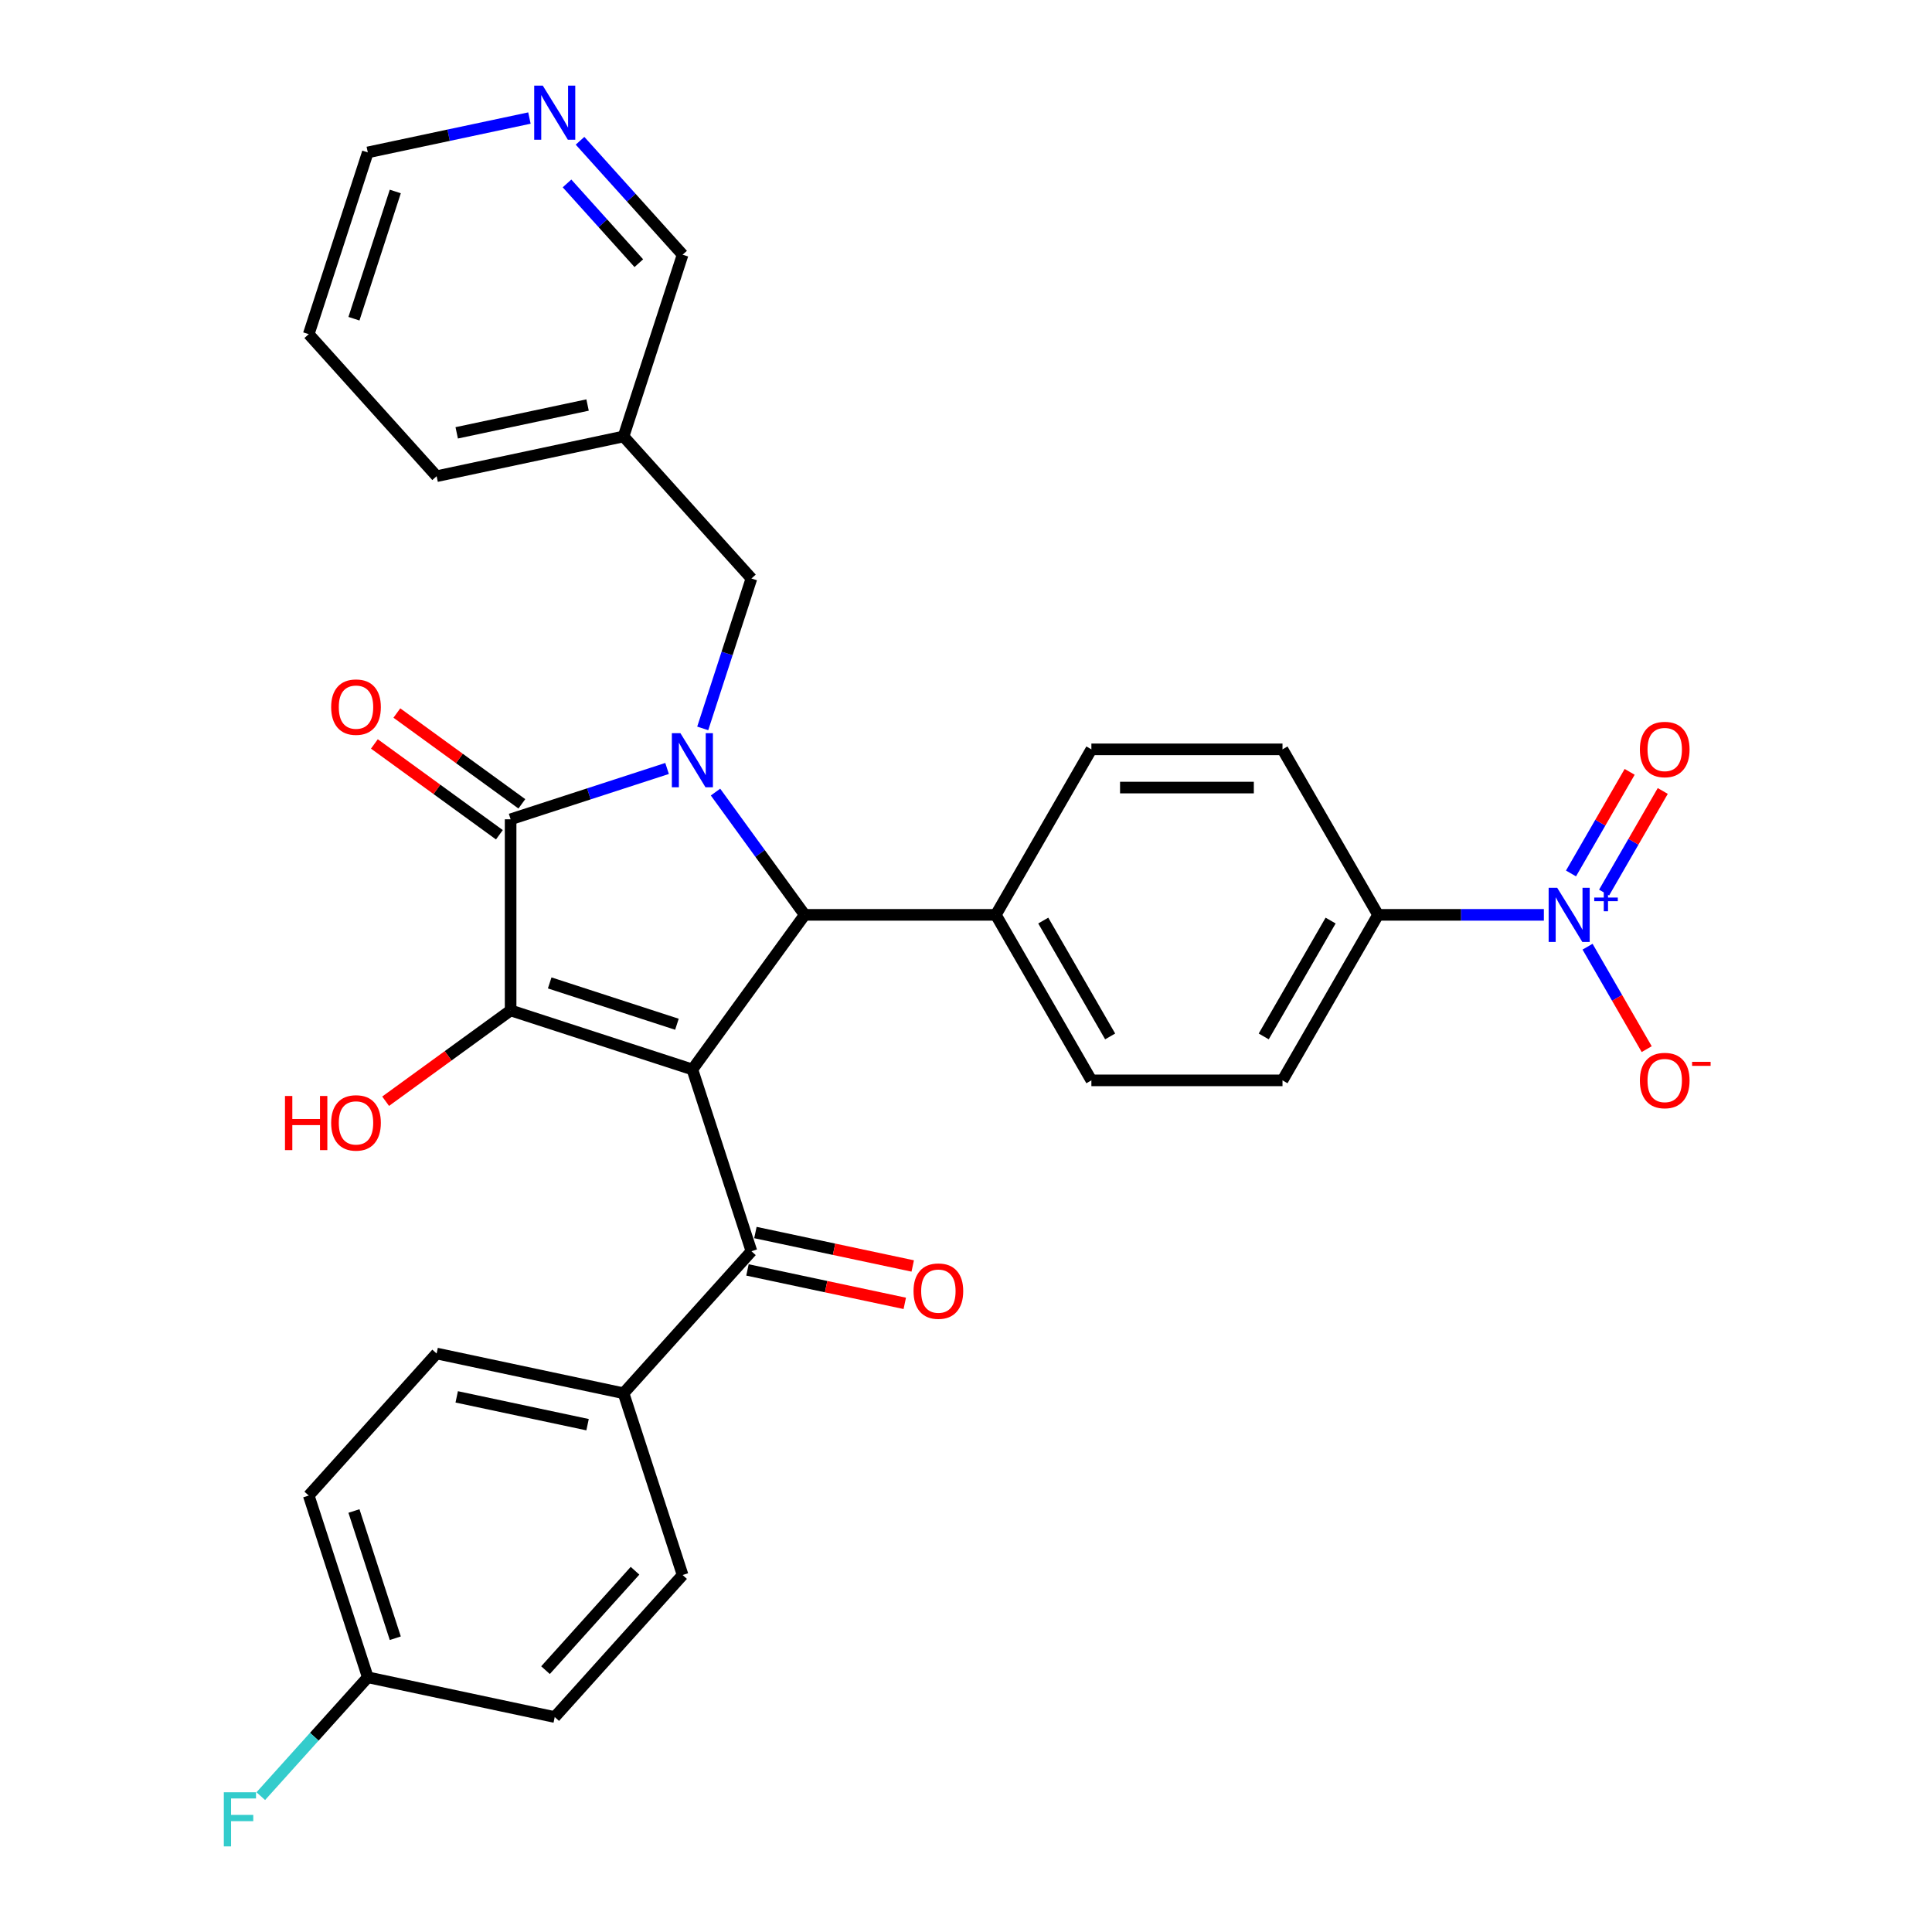 <?xml version='1.0' encoding='iso-8859-1'?>
<svg version='1.1' baseProfile='full'
              xmlns='http://www.w3.org/2000/svg'
                      xmlns:rdkit='http://www.rdkit.org/xml'
                      xmlns:xlink='http://www.w3.org/1999/xlink'
                  xml:space='preserve'
width='1000px' height='1000px' viewBox='0 0 1000 1000'>
<!-- END OF HEADER -->
<rect style='opacity:1.0;fill:#FFFFFF;stroke:none' width='1000' height='1000' x='0' y='0'> </rect>
<path class='bond-1' d='M 358.374,553.555 L 264.295,522.987' style='fill:none;fill-rule:evenodd;stroke:#000000;stroke-width:6px;stroke-linecap:butt;stroke-linejoin:miter;stroke-opacity:1' />
<path class='bond-1' d='M 350.376,530.155 L 284.521,508.757' style='fill:none;fill-rule:evenodd;stroke:#000000;stroke-width:6px;stroke-linecap:butt;stroke-linejoin:miter;stroke-opacity:1' />
<path class='bond-3' d='M 358.374,553.555 L 416.518,473.527' style='fill:none;fill-rule:evenodd;stroke:#000000;stroke-width:6px;stroke-linecap:butt;stroke-linejoin:miter;stroke-opacity:1' />
<path class='bond-5' d='M 358.374,553.555 L 388.942,647.634' style='fill:none;fill-rule:evenodd;stroke:#000000;stroke-width:6px;stroke-linecap:butt;stroke-linejoin:miter;stroke-opacity:1' />
<path class='bond-0' d='M 370.348,409.979 L 393.433,441.753' style='fill:none;fill-rule:evenodd;stroke:#0000FF;stroke-width:6px;stroke-linecap:butt;stroke-linejoin:miter;stroke-opacity:1' />
<path class='bond-0' d='M 393.433,441.753 L 416.518,473.527' style='fill:none;fill-rule:evenodd;stroke:#000000;stroke-width:6px;stroke-linecap:butt;stroke-linejoin:miter;stroke-opacity:1' />
<path class='bond-6' d='M 363.729,377.019 L 376.336,338.22' style='fill:none;fill-rule:evenodd;stroke:#0000FF;stroke-width:6px;stroke-linecap:butt;stroke-linejoin:miter;stroke-opacity:1' />
<path class='bond-6' d='M 376.336,338.22 L 388.942,299.42' style='fill:none;fill-rule:evenodd;stroke:#000000;stroke-width:6px;stroke-linecap:butt;stroke-linejoin:miter;stroke-opacity:1' />
<path class='bond-31' d='M 345.277,397.755 L 304.786,410.911' style='fill:none;fill-rule:evenodd;stroke:#0000FF;stroke-width:6px;stroke-linecap:butt;stroke-linejoin:miter;stroke-opacity:1' />
<path class='bond-31' d='M 304.786,410.911 L 264.295,424.067' style='fill:none;fill-rule:evenodd;stroke:#000000;stroke-width:6px;stroke-linecap:butt;stroke-linejoin:miter;stroke-opacity:1' />
<path class='bond-2' d='M 264.295,522.987 L 264.295,424.067' style='fill:none;fill-rule:evenodd;stroke:#000000;stroke-width:6px;stroke-linecap:butt;stroke-linejoin:miter;stroke-opacity:1' />
<path class='bond-14' d='M 264.295,522.987 L 231.948,546.489' style='fill:none;fill-rule:evenodd;stroke:#000000;stroke-width:6px;stroke-linecap:butt;stroke-linejoin:miter;stroke-opacity:1' />
<path class='bond-14' d='M 231.948,546.489 L 199.6,569.992' style='fill:none;fill-rule:evenodd;stroke:#FF0000;stroke-width:6px;stroke-linecap:butt;stroke-linejoin:miter;stroke-opacity:1' />
<path class='bond-10' d='M 270.11,416.064 L 237.762,392.562' style='fill:none;fill-rule:evenodd;stroke:#000000;stroke-width:6px;stroke-linecap:butt;stroke-linejoin:miter;stroke-opacity:1' />
<path class='bond-10' d='M 237.762,392.562 L 205.414,369.06' style='fill:none;fill-rule:evenodd;stroke:#FF0000;stroke-width:6px;stroke-linecap:butt;stroke-linejoin:miter;stroke-opacity:1' />
<path class='bond-10' d='M 258.481,432.07 L 226.133,408.568' style='fill:none;fill-rule:evenodd;stroke:#000000;stroke-width:6px;stroke-linecap:butt;stroke-linejoin:miter;stroke-opacity:1' />
<path class='bond-10' d='M 226.133,408.568 L 193.785,385.066' style='fill:none;fill-rule:evenodd;stroke:#FF0000;stroke-width:6px;stroke-linecap:butt;stroke-linejoin:miter;stroke-opacity:1' />
<path class='bond-8' d='M 416.518,473.527 L 515.438,473.527' style='fill:none;fill-rule:evenodd;stroke:#000000;stroke-width:6px;stroke-linecap:butt;stroke-linejoin:miter;stroke-opacity:1' />
<path class='bond-4' d='M 799.102,473.527 L 756.191,473.527' style='fill:none;fill-rule:evenodd;stroke:#0000FF;stroke-width:6px;stroke-linecap:butt;stroke-linejoin:miter;stroke-opacity:1' />
<path class='bond-4' d='M 756.191,473.527 L 713.279,473.527' style='fill:none;fill-rule:evenodd;stroke:#000000;stroke-width:6px;stroke-linecap:butt;stroke-linejoin:miter;stroke-opacity:1' />
<path class='bond-9' d='M 821.714,490.007 L 837.021,516.52' style='fill:none;fill-rule:evenodd;stroke:#0000FF;stroke-width:6px;stroke-linecap:butt;stroke-linejoin:miter;stroke-opacity:1' />
<path class='bond-9' d='M 837.021,516.52 L 852.328,543.032' style='fill:none;fill-rule:evenodd;stroke:#FF0000;stroke-width:6px;stroke-linecap:butt;stroke-linejoin:miter;stroke-opacity:1' />
<path class='bond-12' d='M 830.281,461.993 L 845.462,435.698' style='fill:none;fill-rule:evenodd;stroke:#0000FF;stroke-width:6px;stroke-linecap:butt;stroke-linejoin:miter;stroke-opacity:1' />
<path class='bond-12' d='M 845.462,435.698 L 860.643,409.404' style='fill:none;fill-rule:evenodd;stroke:#FF0000;stroke-width:6px;stroke-linecap:butt;stroke-linejoin:miter;stroke-opacity:1' />
<path class='bond-12' d='M 813.147,452.101 L 828.329,425.806' style='fill:none;fill-rule:evenodd;stroke:#0000FF;stroke-width:6px;stroke-linecap:butt;stroke-linejoin:miter;stroke-opacity:1' />
<path class='bond-12' d='M 828.329,425.806 L 843.51,399.512' style='fill:none;fill-rule:evenodd;stroke:#FF0000;stroke-width:6px;stroke-linecap:butt;stroke-linejoin:miter;stroke-opacity:1' />
<path class='bond-11' d='M 388.942,647.634 L 322.752,721.146' style='fill:none;fill-rule:evenodd;stroke:#000000;stroke-width:6px;stroke-linecap:butt;stroke-linejoin:miter;stroke-opacity:1' />
<path class='bond-13' d='M 386.886,657.31 L 427.599,665.964' style='fill:none;fill-rule:evenodd;stroke:#000000;stroke-width:6px;stroke-linecap:butt;stroke-linejoin:miter;stroke-opacity:1' />
<path class='bond-13' d='M 427.599,665.964 L 468.312,674.618' style='fill:none;fill-rule:evenodd;stroke:#FF0000;stroke-width:6px;stroke-linecap:butt;stroke-linejoin:miter;stroke-opacity:1' />
<path class='bond-13' d='M 390.999,637.958 L 431.712,646.612' style='fill:none;fill-rule:evenodd;stroke:#000000;stroke-width:6px;stroke-linecap:butt;stroke-linejoin:miter;stroke-opacity:1' />
<path class='bond-13' d='M 431.712,646.612 L 472.425,655.266' style='fill:none;fill-rule:evenodd;stroke:#FF0000;stroke-width:6px;stroke-linecap:butt;stroke-linejoin:miter;stroke-opacity:1' />
<path class='bond-16' d='M 388.942,299.42 L 322.752,225.908' style='fill:none;fill-rule:evenodd;stroke:#000000;stroke-width:6px;stroke-linecap:butt;stroke-linejoin:miter;stroke-opacity:1' />
<path class='bond-7' d='M 713.279,473.527 L 663.819,559.195' style='fill:none;fill-rule:evenodd;stroke:#000000;stroke-width:6px;stroke-linecap:butt;stroke-linejoin:miter;stroke-opacity:1' />
<path class='bond-7' d='M 688.727,476.485 L 654.104,536.453' style='fill:none;fill-rule:evenodd;stroke:#000000;stroke-width:6px;stroke-linecap:butt;stroke-linejoin:miter;stroke-opacity:1' />
<path class='bond-33' d='M 713.279,473.527 L 663.819,387.86' style='fill:none;fill-rule:evenodd;stroke:#000000;stroke-width:6px;stroke-linecap:butt;stroke-linejoin:miter;stroke-opacity:1' />
<path class='bond-19' d='M 515.438,473.527 L 564.899,387.86' style='fill:none;fill-rule:evenodd;stroke:#000000;stroke-width:6px;stroke-linecap:butt;stroke-linejoin:miter;stroke-opacity:1' />
<path class='bond-20' d='M 515.438,473.527 L 564.899,559.195' style='fill:none;fill-rule:evenodd;stroke:#000000;stroke-width:6px;stroke-linecap:butt;stroke-linejoin:miter;stroke-opacity:1' />
<path class='bond-20' d='M 539.991,476.485 L 574.613,536.453' style='fill:none;fill-rule:evenodd;stroke:#000000;stroke-width:6px;stroke-linecap:butt;stroke-linejoin:miter;stroke-opacity:1' />
<path class='bond-21' d='M 322.752,721.146 L 225.993,700.58' style='fill:none;fill-rule:evenodd;stroke:#000000;stroke-width:6px;stroke-linecap:butt;stroke-linejoin:miter;stroke-opacity:1' />
<path class='bond-21' d='M 304.125,737.413 L 236.393,723.016' style='fill:none;fill-rule:evenodd;stroke:#000000;stroke-width:6px;stroke-linecap:butt;stroke-linejoin:miter;stroke-opacity:1' />
<path class='bond-22' d='M 322.752,721.146 L 353.32,815.225' style='fill:none;fill-rule:evenodd;stroke:#000000;stroke-width:6px;stroke-linecap:butt;stroke-linejoin:miter;stroke-opacity:1' />
<path class='bond-15' d='M 300.226,72.863 L 326.773,102.346' style='fill:none;fill-rule:evenodd;stroke:#0000FF;stroke-width:6px;stroke-linecap:butt;stroke-linejoin:miter;stroke-opacity:1' />
<path class='bond-15' d='M 326.773,102.346 L 353.32,131.829' style='fill:none;fill-rule:evenodd;stroke:#000000;stroke-width:6px;stroke-linecap:butt;stroke-linejoin:miter;stroke-opacity:1' />
<path class='bond-15' d='M 293.488,94.946 L 312.071,115.584' style='fill:none;fill-rule:evenodd;stroke:#0000FF;stroke-width:6px;stroke-linecap:butt;stroke-linejoin:miter;stroke-opacity:1' />
<path class='bond-15' d='M 312.071,115.584 L 330.653,136.223' style='fill:none;fill-rule:evenodd;stroke:#000000;stroke-width:6px;stroke-linecap:butt;stroke-linejoin:miter;stroke-opacity:1' />
<path class='bond-34' d='M 274.032,61.101 L 232.201,69.993' style='fill:none;fill-rule:evenodd;stroke:#0000FF;stroke-width:6px;stroke-linecap:butt;stroke-linejoin:miter;stroke-opacity:1' />
<path class='bond-34' d='M 232.201,69.993 L 190.37,78.884' style='fill:none;fill-rule:evenodd;stroke:#000000;stroke-width:6px;stroke-linecap:butt;stroke-linejoin:miter;stroke-opacity:1' />
<path class='bond-27' d='M 322.752,225.908 L 353.32,131.829' style='fill:none;fill-rule:evenodd;stroke:#000000;stroke-width:6px;stroke-linecap:butt;stroke-linejoin:miter;stroke-opacity:1' />
<path class='bond-29' d='M 322.752,225.908 L 225.993,246.475' style='fill:none;fill-rule:evenodd;stroke:#000000;stroke-width:6px;stroke-linecap:butt;stroke-linejoin:miter;stroke-opacity:1' />
<path class='bond-29' d='M 304.125,209.641 L 236.393,224.038' style='fill:none;fill-rule:evenodd;stroke:#000000;stroke-width:6px;stroke-linecap:butt;stroke-linejoin:miter;stroke-opacity:1' />
<path class='bond-17' d='M 663.819,387.86 L 564.899,387.86' style='fill:none;fill-rule:evenodd;stroke:#000000;stroke-width:6px;stroke-linecap:butt;stroke-linejoin:miter;stroke-opacity:1' />
<path class='bond-17' d='M 648.981,407.644 L 579.737,407.644' style='fill:none;fill-rule:evenodd;stroke:#000000;stroke-width:6px;stroke-linecap:butt;stroke-linejoin:miter;stroke-opacity:1' />
<path class='bond-18' d='M 663.819,559.195 L 564.899,559.195' style='fill:none;fill-rule:evenodd;stroke:#000000;stroke-width:6px;stroke-linecap:butt;stroke-linejoin:miter;stroke-opacity:1' />
<path class='bond-25' d='M 225.993,700.58 L 159.802,774.092' style='fill:none;fill-rule:evenodd;stroke:#000000;stroke-width:6px;stroke-linecap:butt;stroke-linejoin:miter;stroke-opacity:1' />
<path class='bond-24' d='M 353.32,815.225 L 287.129,888.737' style='fill:none;fill-rule:evenodd;stroke:#000000;stroke-width:6px;stroke-linecap:butt;stroke-linejoin:miter;stroke-opacity:1' />
<path class='bond-24' d='M 328.689,813.014 L 282.355,864.472' style='fill:none;fill-rule:evenodd;stroke:#000000;stroke-width:6px;stroke-linecap:butt;stroke-linejoin:miter;stroke-opacity:1' />
<path class='bond-23' d='M 190.37,868.171 L 287.129,888.737' style='fill:none;fill-rule:evenodd;stroke:#000000;stroke-width:6px;stroke-linecap:butt;stroke-linejoin:miter;stroke-opacity:1' />
<path class='bond-26' d='M 190.37,868.171 L 162.676,898.928' style='fill:none;fill-rule:evenodd;stroke:#000000;stroke-width:6px;stroke-linecap:butt;stroke-linejoin:miter;stroke-opacity:1' />
<path class='bond-26' d='M 162.676,898.928 L 134.982,929.686' style='fill:none;fill-rule:evenodd;stroke:#33CCCC;stroke-width:6px;stroke-linecap:butt;stroke-linejoin:miter;stroke-opacity:1' />
<path class='bond-32' d='M 190.37,868.171 L 159.802,774.092' style='fill:none;fill-rule:evenodd;stroke:#000000;stroke-width:6px;stroke-linecap:butt;stroke-linejoin:miter;stroke-opacity:1' />
<path class='bond-32' d='M 204.601,847.945 L 183.203,782.09' style='fill:none;fill-rule:evenodd;stroke:#000000;stroke-width:6px;stroke-linecap:butt;stroke-linejoin:miter;stroke-opacity:1' />
<path class='bond-28' d='M 190.37,78.884 L 159.802,172.963' style='fill:none;fill-rule:evenodd;stroke:#000000;stroke-width:6px;stroke-linecap:butt;stroke-linejoin:miter;stroke-opacity:1' />
<path class='bond-28' d='M 204.601,99.109 L 183.203,164.965' style='fill:none;fill-rule:evenodd;stroke:#000000;stroke-width:6px;stroke-linecap:butt;stroke-linejoin:miter;stroke-opacity:1' />
<path class='bond-30' d='M 225.993,246.475 L 159.802,172.963' style='fill:none;fill-rule:evenodd;stroke:#000000;stroke-width:6px;stroke-linecap:butt;stroke-linejoin:miter;stroke-opacity:1' />
<path  class='atom-1' d='M 352.182 379.492
L 361.362 394.33
Q 362.272 395.794, 363.736 398.445
Q 365.2 401.096, 365.279 401.254
L 365.279 379.492
L 368.998 379.492
L 368.998 407.506
L 365.16 407.506
L 355.308 391.283
Q 354.16 389.384, 352.934 387.208
Q 351.747 385.031, 351.39 384.359
L 351.39 407.506
L 347.75 407.506
L 347.75 379.492
L 352.182 379.492
' fill='#0000FF'/>
<path  class='atom-5' d='M 806.007 459.52
L 815.187 474.358
Q 816.097 475.822, 817.561 478.473
Q 819.025 481.124, 819.104 481.283
L 819.104 459.52
L 822.823 459.52
L 822.823 487.534
L 818.985 487.534
L 809.133 471.311
Q 807.985 469.412, 806.759 467.236
Q 805.572 465.06, 805.216 464.387
L 805.216 487.534
L 801.575 487.534
L 801.575 459.52
L 806.007 459.52
' fill='#0000FF'/>
<path  class='atom-5' d='M 825.174 464.57
L 830.109 464.57
L 830.109 459.373
L 832.303 459.373
L 832.303 464.57
L 837.369 464.57
L 837.369 466.45
L 832.303 466.45
L 832.303 471.673
L 830.109 471.673
L 830.109 466.45
L 825.174 466.45
L 825.174 464.57
' fill='#0000FF'/>
<path  class='atom-10' d='M 848.8 559.274
Q 848.8 552.547, 852.124 548.788
Q 855.447 545.029, 861.66 545.029
Q 867.872 545.029, 871.195 548.788
Q 874.519 552.547, 874.519 559.274
Q 874.519 566.08, 871.156 569.957
Q 867.793 573.795, 861.66 573.795
Q 855.487 573.795, 852.124 569.957
Q 848.8 566.119, 848.8 559.274
M 861.66 570.63
Q 865.933 570.63, 868.228 567.781
Q 870.562 564.893, 870.562 559.274
Q 870.562 553.774, 868.228 551.004
Q 865.933 548.195, 861.66 548.195
Q 857.386 548.195, 855.052 550.965
Q 852.757 553.734, 852.757 559.274
Q 852.757 564.932, 855.052 567.781
Q 857.386 570.63, 861.66 570.63
' fill='#FF0000'/>
<path  class='atom-10' d='M 875.825 549.602
L 885.409 549.602
L 885.409 551.691
L 875.825 551.691
L 875.825 549.602
' fill='#FF0000'/>
<path  class='atom-11' d='M 171.408 366.002
Q 171.408 359.276, 174.731 355.517
Q 178.055 351.758, 184.267 351.758
Q 190.479 351.758, 193.803 355.517
Q 197.127 359.276, 197.127 366.002
Q 197.127 372.808, 193.764 376.686
Q 190.4 380.524, 184.267 380.524
Q 178.095 380.524, 174.731 376.686
Q 171.408 372.848, 171.408 366.002
M 184.267 377.358
Q 188.541 377.358, 190.836 374.51
Q 193.17 371.621, 193.17 366.002
Q 193.17 360.502, 190.836 357.733
Q 188.541 354.923, 184.267 354.923
Q 179.994 354.923, 177.659 357.693
Q 175.364 360.463, 175.364 366.002
Q 175.364 371.661, 177.659 374.51
Q 179.994 377.358, 184.267 377.358
' fill='#FF0000'/>
<path  class='atom-13' d='M 848.8 387.939
Q 848.8 381.212, 852.124 377.453
Q 855.447 373.694, 861.66 373.694
Q 867.872 373.694, 871.195 377.453
Q 874.519 381.212, 874.519 387.939
Q 874.519 394.745, 871.156 398.622
Q 867.793 402.46, 861.66 402.46
Q 855.487 402.46, 852.124 398.622
Q 848.8 394.784, 848.8 387.939
M 861.66 399.295
Q 865.933 399.295, 868.228 396.446
Q 870.562 393.558, 870.562 387.939
Q 870.562 382.439, 868.228 379.669
Q 865.933 376.86, 861.66 376.86
Q 857.386 376.86, 855.052 379.63
Q 852.757 382.399, 852.757 387.939
Q 852.757 393.597, 855.052 396.446
Q 857.386 399.295, 861.66 399.295
' fill='#FF0000'/>
<path  class='atom-14' d='M 472.841 668.28
Q 472.841 661.554, 476.165 657.795
Q 479.489 654.036, 485.701 654.036
Q 491.913 654.036, 495.237 657.795
Q 498.561 661.554, 498.561 668.28
Q 498.561 675.086, 495.197 678.964
Q 491.834 682.802, 485.701 682.802
Q 479.528 682.802, 476.165 678.964
Q 472.841 675.125, 472.841 668.28
M 485.701 679.636
Q 489.974 679.636, 492.269 676.787
Q 494.604 673.899, 494.604 668.28
Q 494.604 662.78, 492.269 660.01
Q 489.974 657.201, 485.701 657.201
Q 481.428 657.201, 479.093 659.971
Q 476.798 662.741, 476.798 668.28
Q 476.798 673.938, 479.093 676.787
Q 481.428 679.636, 485.701 679.636
' fill='#FF0000'/>
<path  class='atom-15' d='M 147.508 567.282
L 151.307 567.282
L 151.307 579.193
L 165.631 579.193
L 165.631 567.282
L 169.429 567.282
L 169.429 595.297
L 165.631 595.297
L 165.631 582.358
L 151.307 582.358
L 151.307 595.297
L 147.508 595.297
L 147.508 567.282
' fill='#FF0000'/>
<path  class='atom-15' d='M 171.408 581.21
Q 171.408 574.484, 174.731 570.725
Q 178.055 566.966, 184.267 566.966
Q 190.479 566.966, 193.803 570.725
Q 197.127 574.484, 197.127 581.21
Q 197.127 588.016, 193.764 591.894
Q 190.4 595.732, 184.267 595.732
Q 178.095 595.732, 174.731 591.894
Q 171.408 588.056, 171.408 581.21
M 184.267 592.567
Q 188.541 592.567, 190.836 589.718
Q 193.17 586.829, 193.17 581.21
Q 193.17 575.711, 190.836 572.941
Q 188.541 570.131, 184.267 570.131
Q 179.994 570.131, 177.659 572.901
Q 175.364 575.671, 175.364 581.21
Q 175.364 586.869, 177.659 589.718
Q 179.994 592.567, 184.267 592.567
' fill='#FF0000'/>
<path  class='atom-16' d='M 280.937 44.31
L 290.117 59.148
Q 291.027 60.612, 292.491 63.263
Q 293.955 65.914, 294.034 66.073
L 294.034 44.31
L 297.753 44.31
L 297.753 72.324
L 293.915 72.324
L 284.063 56.101
Q 282.915 54.202, 281.689 52.026
Q 280.501 49.85, 280.145 49.177
L 280.145 72.324
L 276.505 72.324
L 276.505 44.31
L 280.937 44.31
' fill='#0000FF'/>
<path  class='atom-27' d='M 115.851 927.676
L 132.509 927.676
L 132.509 930.881
L 119.61 930.881
L 119.61 939.388
L 131.085 939.388
L 131.085 942.632
L 119.61 942.632
L 119.61 955.69
L 115.851 955.69
L 115.851 927.676
' fill='#33CCCC'/>
</svg>
